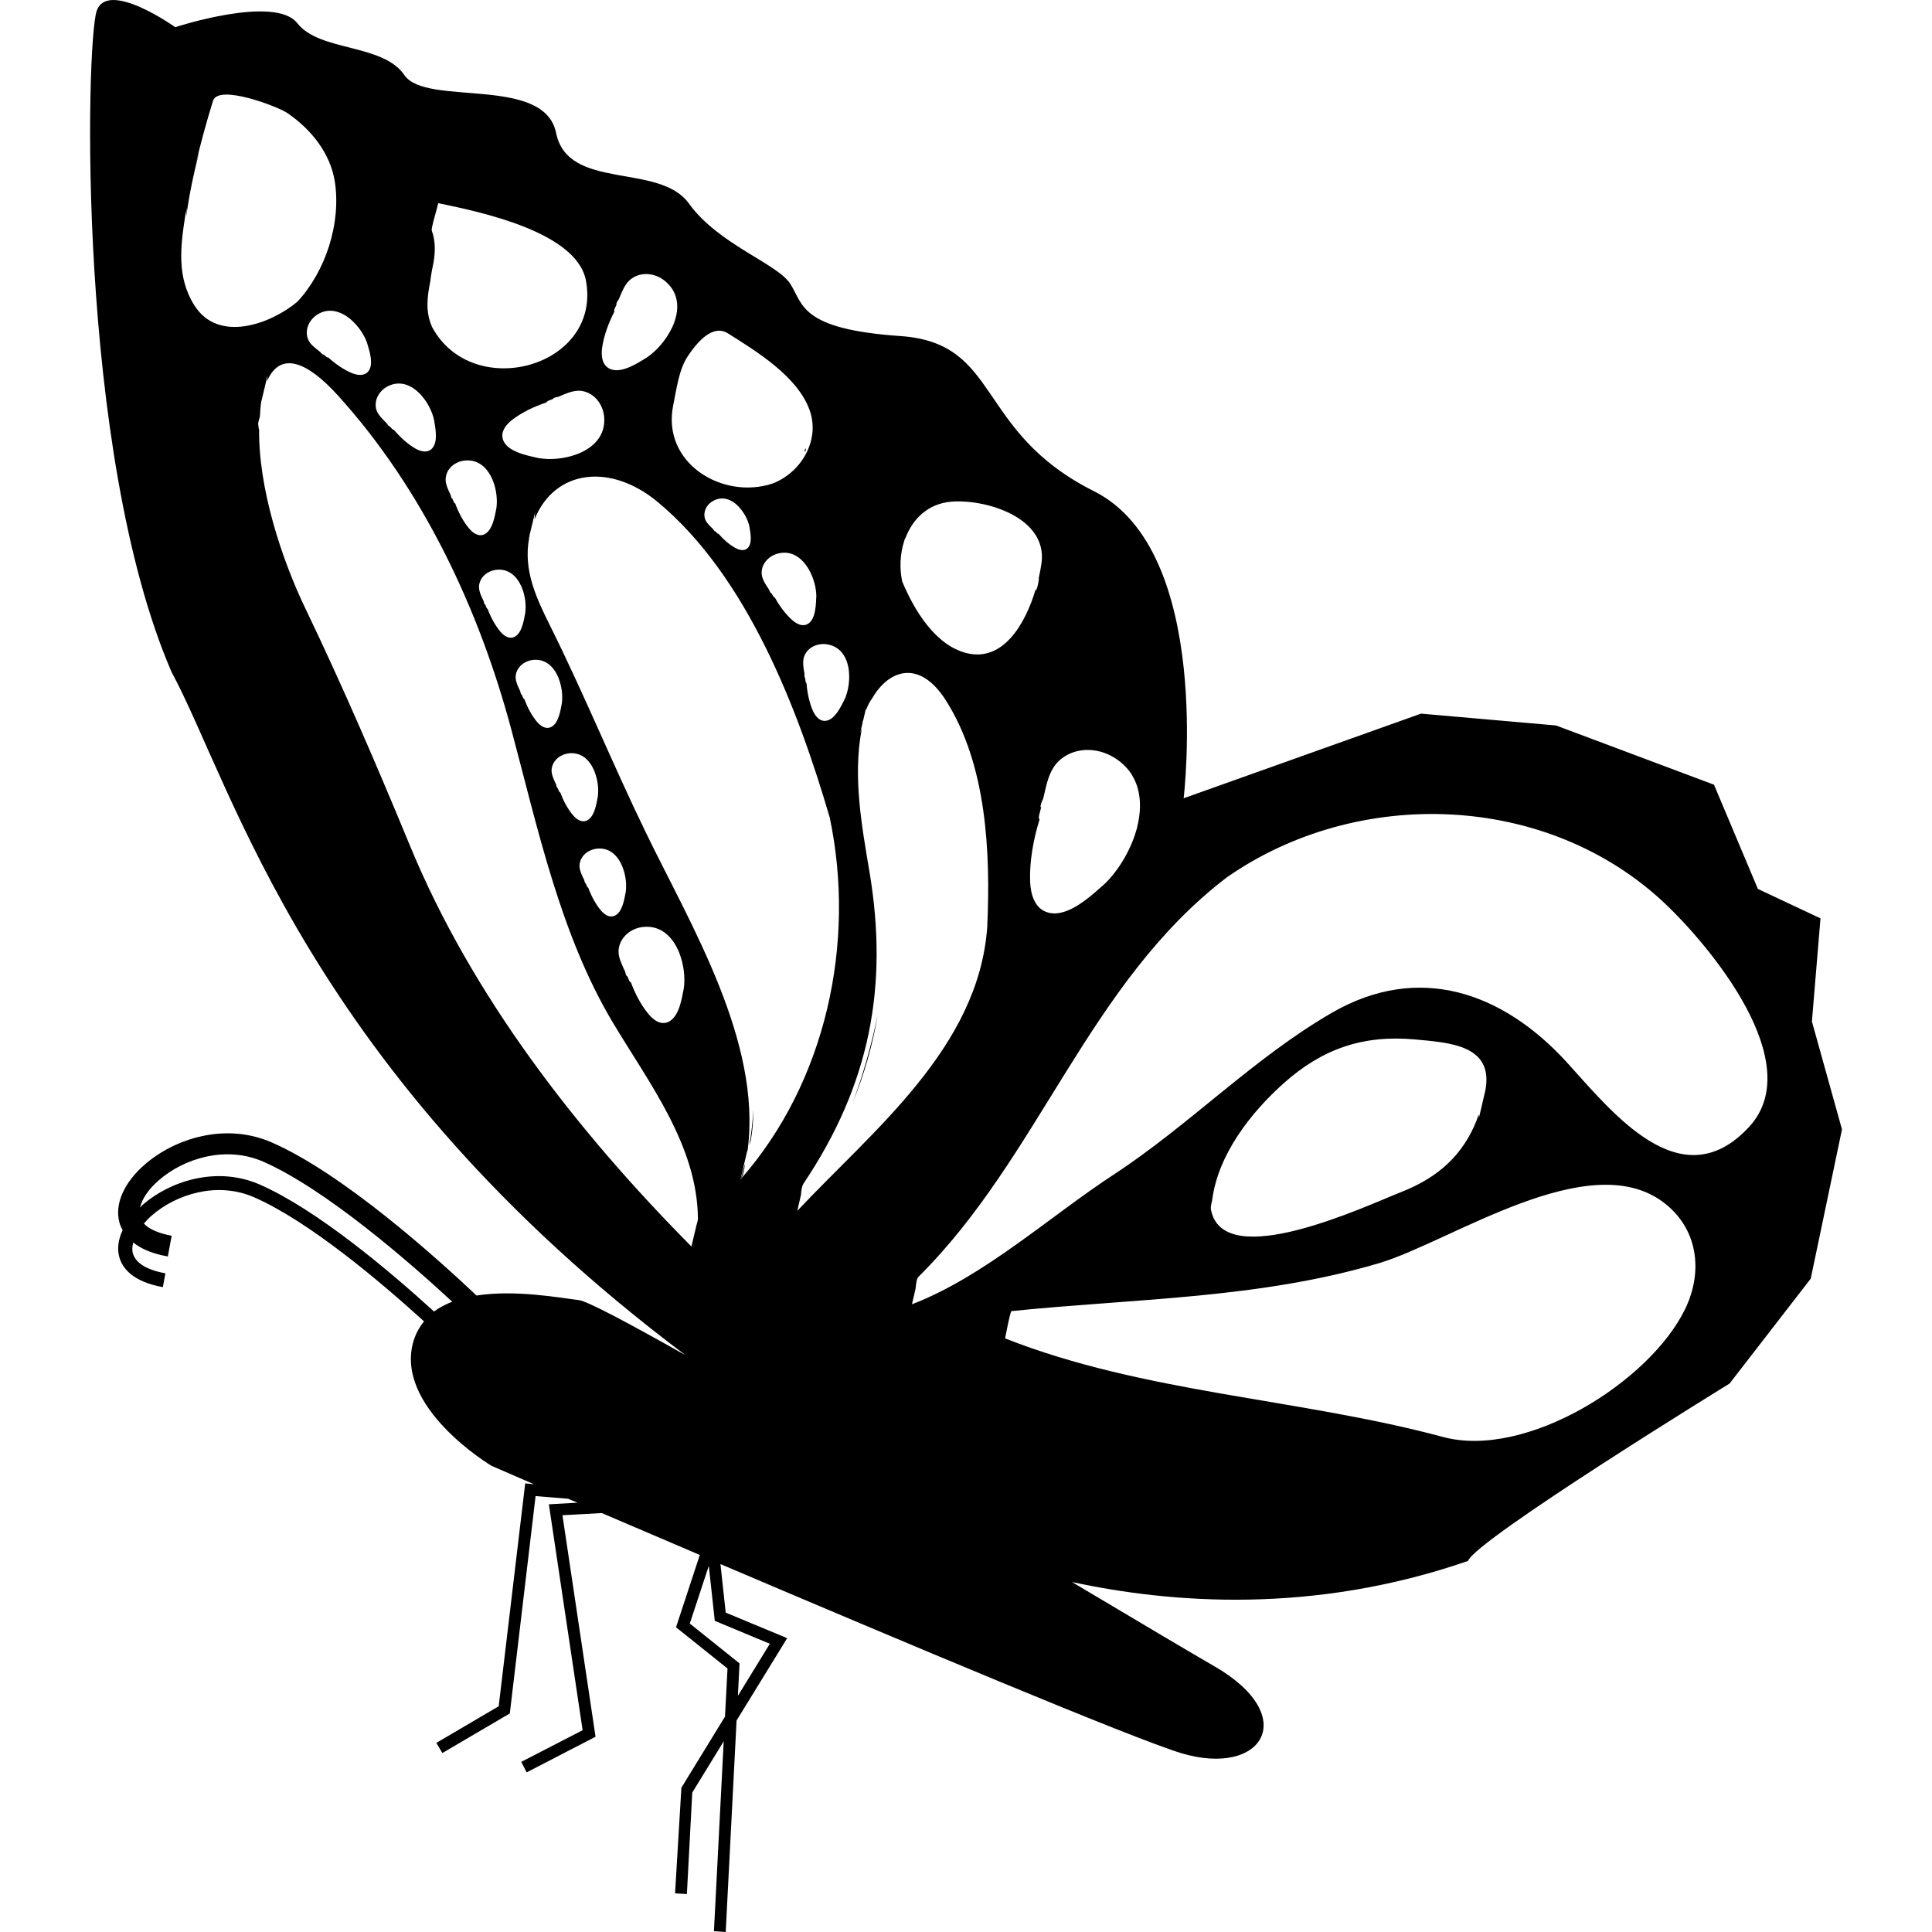 <?xml version="1.0" encoding="iso-8859-1"?>
<!-- Generator: Adobe Illustrator 16.0.0, SVG Export Plug-In . SVG Version: 6.00 Build 0)  -->
<!DOCTYPE svg PUBLIC "-//W3C//DTD SVG 1.1//EN" "http://www.w3.org/Graphics/SVG/1.1/DTD/svg11.dtd">
<svg version="1.1" id="Capa_1" xmlns="http://www.w3.org/2000/svg" xmlns:xlink="http://www.w3.org/1999/xlink" x="0px" y="0px"
	 width="32px" height="32px" viewBox="0 0 32 32" style="enable-background:new 0 0 32 32;" xml:space="preserve">
<g>
	<g>
		<polygon points="12.409,19.033 12.409,19.033 12.409,19.028 		"/>
		<path d="M12.334,19.289c-0.022,0.081-0.04,0.161-0.067,0.242c0.043-0.05,0.059-0.148,0.071-0.247
			C12.336,19.285,12.335,19.287,12.334,19.289z"/>
		<path d="M14.538,16.811c-0.107,0.506-0.241,0.993-0.419,1.462C14.31,17.807,14.45,17.326,14.538,16.811z"/>
		<path d="M12.476,18.381c-0.009,0.195-0.029,0.392-0.067,0.59c0.009-0.025,0.018-0.05,0.025-0.075
			C12.465,18.729,12.478,18.558,12.476,18.381z"/>
		<path d="M13.347,7.423c-0.005,0.009-0.011,0.018-0.017,0.026C13.325,7.508,13.348,7.487,13.347,7.423z"/>
		<path d="M30.011,16.919l0.142-1.708l-1.037-0.488l-0.727-1.726l-2.616-0.981l-2.236-0.196l-3.932,1.402
			c0,0,0.494-4.094-1.485-5.086c-1.98-0.992-1.531-2.455-3.208-2.57c-1.676-0.115-1.605-0.534-1.826-0.87
			C12.866,4.361,11.9,4.05,11.41,3.37c-0.492-0.682-2.003-0.203-2.199-1.167C9.014,1.24,7.058,1.771,6.698,1.244
			c-0.36-0.527-1.402-0.385-1.773-0.859C4.554-0.091,2.903,0.45,2.903,0.45S1.784-0.345,1.602,0.179
			C1.421,0.701,1.268,7.489,2.84,11.127c1.031,1.913,2.254,6.618,8.515,11.32c-0.949-0.536-1.627-0.896-1.767-0.913
			c-0.313-0.038-1.054-0.176-1.695-0.076c-0.667-0.63-2.21-2.018-3.388-2.534c-0.771-0.339-1.608-0.066-2.1,0.358
			c-0.351,0.301-0.51,0.662-0.427,0.966c0.011,0.041,0.029,0.084,0.053,0.127c-0.071,0.152-0.094,0.307-0.056,0.443
			c0.049,0.18,0.213,0.409,0.723,0.501l0.041-0.229c-0.215-0.038-0.482-0.128-0.539-0.333c-0.015-0.054-0.009-0.114,0.007-0.177
			c0.123,0.098,0.304,0.184,0.573,0.231l0.063-0.343c-0.217-0.04-0.375-0.11-0.46-0.202c0.04-0.047,0.083-0.093,0.136-0.138
			c0.396-0.343,1.074-0.568,1.693-0.296c0.908,0.398,2.095,1.402,2.811,2.054c-0.071,0.089-0.13,0.19-0.17,0.313
			C6.51,23.305,8.14,24.278,8.14,24.278s0.263,0.113,0.705,0.306l-0.146-0.015L8.26,28.261l-1.033,0.607l0.1,0.168l1.117-0.656
			l0.427-3.6l0.539,0.044c0.05,0.021,0.104,0.045,0.155,0.065l-0.474,0.027l0.559,3.742l-1.016,0.524l0.089,0.174l1.141-0.59
			l-0.548-3.669l0.651-0.036c0.481,0.206,1.033,0.442,1.624,0.694l-0.394,1.198l0.853,0.683l-0.042,0.797l-0.722,1.177l-0.105,1.75
			l0.196,0.011l0.089-1.68l0.521-0.85l-0.162,3.146L12.02,32l0.18-3.503l0.838-1.364L12.02,26.71l-0.087-0.804
			c3.013,1.283,6.847,2.896,7.639,3.134c1.343,0.399,1.972-0.614,0.549-1.437c-0.379-0.218-1.265-0.745-2.366-1.4
			c1.638,0.354,3.996,0.539,6.56-0.349c0.129-0.353,4.332-2.938,4.332-2.938l1.344-1.737l0.181-0.862l0.337-1.611L30.011,16.919z
			 M7.189,21.723c-0.724-0.66-1.931-1.683-2.884-2.102c-0.711-0.313-1.486-0.061-1.939,0.332c-0.019,0.016-0.03,0.032-0.047,0.049
			c0.033-0.145,0.143-0.309,0.315-0.456c0.405-0.353,1.1-0.58,1.729-0.304c1.031,0.455,2.407,1.652,3.127,2.318
			C7.382,21.604,7.279,21.655,7.189,21.723z M12.751,27.226l-0.529,0.862l0.027-0.537l-0.824-0.66l0.315-0.956l0.099,0.911
			L12.751,27.226z M17.32,13.051c0.039-0.16,0.091-0.325,0.213-0.443c0.247-0.236,0.626-0.237,0.911-0.066
			c0.432,0.258,0.502,0.715,0.391,1.157c0,0.002,0,0.004,0,0.004c-0.004,0.013-0.006,0.024-0.01,0.036
			c-0.003,0.009-0.004,0.017-0.007,0.023c-0.098,0.335-0.295,0.655-0.513,0.87c-0.215,0.189-0.612,0.575-0.945,0.483
			c-0.224-0.061-0.29-0.306-0.298-0.514c-0.012-0.324,0.051-0.69,0.156-1.027c-0.029-0.029,0.003-0.099,0.018-0.168
			c0.003-0.016,0.007-0.03,0.011-0.046c-0.025,0.043-0.013-0.049,0.03-0.128C17.293,13.172,17.306,13.111,17.32,13.051z
			 M14.978,8.956c0.006-0.023,0.012-0.041,0.02-0.046c0.121-0.32,0.377-0.57,0.762-0.601c0.573-0.044,1.591,0.263,1.491,1.016
			c-0.011,0.074-0.025,0.156-0.045,0.244c0.008,0.038-0.038,0.242-0.054,0.199c-0.169,0.564-0.536,1.202-1.144,1.049
			c-0.522-0.132-0.87-0.719-1.065-1.187C14.895,9.405,14.909,9.167,14.978,8.956z M14.058,11.094c0,0,0,0.001,0,0.002
			c0.001,0.005,0.001,0.011,0.002,0.016c0,0.004,0.001,0.008,0.001,0.012c0.016,0.157-0.013,0.325-0.068,0.452
			c-0.059,0.116-0.162,0.346-0.316,0.363c-0.104,0.012-0.174-0.08-0.213-0.166c-0.059-0.135-0.094-0.3-0.106-0.459
			c-0.018-0.007-0.016-0.041-0.021-0.073c-0.001-0.008-0.002-0.015-0.003-0.021c-0.003,0.022-0.014-0.019-0.009-0.06
			c-0.005-0.027-0.009-0.056-0.014-0.083c-0.01-0.074-0.016-0.152,0.016-0.223c0.063-0.141,0.224-0.205,0.372-0.182
			C13.924,10.708,14.03,10.889,14.058,11.094z M13.382,10.333c-0.091,0.054-0.191-0.001-0.262-0.064
			c-0.11-0.098-0.21-0.233-0.287-0.374c-0.019,0.001-0.031-0.031-0.049-0.058c-0.005-0.006-0.009-0.013-0.012-0.019
			c0.005,0.022-0.021-0.011-0.033-0.05c-0.015-0.023-0.03-0.048-0.046-0.07c-0.04-0.063-0.077-0.132-0.078-0.209
			c0-0.155,0.119-0.28,0.265-0.319c0.22-0.061,0.391,0.061,0.501,0.236c0.001,0,0.001,0.001,0.001,0.001
			c0.003,0.005,0.007,0.009,0.009,0.014c0.003,0.004,0.004,0.008,0.005,0.011c0.08,0.137,0.123,0.302,0.125,0.439
			C13.514,10.001,13.515,10.253,13.382,10.333z M12.059,5.523c0.473,0.298,1.141,0.706,1.346,1.257
			c0.192,0.51-0.141,1.052-0.61,1.229c-0.829,0.274-1.844-0.34-1.643-1.304c0.054-0.261,0.091-0.581,0.241-0.807
			C11.537,5.683,11.799,5.358,12.059,5.523z M12.382,9.079c-0.059,0.056-0.143,0.03-0.205-0.005
			c-0.099-0.055-0.195-0.139-0.275-0.232c-0.014,0.004-0.029-0.018-0.047-0.035c-0.004-0.003-0.008-0.008-0.012-0.011
			c0.008,0.016-0.017-0.005-0.033-0.033c-0.015-0.015-0.03-0.03-0.045-0.045c-0.041-0.04-0.08-0.085-0.093-0.144
			c-0.025-0.115,0.043-0.229,0.146-0.281c0.154-0.081,0.302-0.019,0.413,0.094c0,0.001,0,0.001,0,0.001
			c0.004,0.003,0.007,0.007,0.01,0.01c0.002,0.002,0.004,0.005,0.005,0.007c0.081,0.09,0.142,0.205,0.165,0.309
			C12.427,8.812,12.469,8.999,12.382,9.079z M10.177,5.16c-0.016-0.021,0.012-0.059,0.028-0.1c0.003-0.01,0.007-0.019,0.011-0.026
			c-0.02,0.022-0.003-0.03,0.032-0.075c0.015-0.034,0.029-0.07,0.045-0.105c0.04-0.092,0.089-0.187,0.175-0.244
			c0.174-0.119,0.404-0.08,0.558,0.054c0.234,0.202,0.229,0.486,0.115,0.742c-0.002,0.001-0.002,0.001-0.002,0.002
			c-0.001,0.008-0.005,0.014-0.008,0.021c-0.003,0.005-0.005,0.009-0.008,0.013c-0.093,0.192-0.246,0.366-0.4,0.473
			c-0.15,0.093-0.434,0.284-0.624,0.193C9.97,6.046,9.956,5.893,9.972,5.766C10,5.567,10.076,5.354,10.177,5.16z M10.007,6.908
			c0.025,0.309-0.178,0.508-0.438,0.61c-0.001,0-0.002,0.001-0.003,0.001C9.559,7.521,9.552,7.523,9.545,7.526
			C9.539,7.527,9.535,7.53,9.53,7.532C9.329,7.603,9.097,7.62,8.913,7.586c-0.172-0.039-0.508-0.101-0.58-0.298
			c-0.049-0.136,0.049-0.255,0.15-0.334c0.158-0.122,0.364-0.221,0.57-0.289c0.004-0.025,0.05-0.033,0.091-0.051
			C9.152,6.61,9.162,6.606,9.169,6.603C9.139,6.605,9.19,6.58,9.244,6.573c0.036-0.015,0.07-0.03,0.106-0.044
			c0.094-0.037,0.195-0.071,0.297-0.052C9.854,6.516,9.99,6.705,10.007,6.908z M10.364,14.773c-0.022,0.116-0.055,0.343-0.187,0.396
			c-0.089,0.036-0.172-0.026-0.227-0.093c-0.085-0.101-0.157-0.237-0.207-0.374c-0.017-0.002-0.024-0.033-0.037-0.059
			c-0.003-0.006-0.005-0.012-0.008-0.018c0.003,0.02-0.017-0.013-0.022-0.051c-0.011-0.021-0.023-0.045-0.033-0.068
			c-0.027-0.062-0.053-0.129-0.042-0.198c0.021-0.14,0.145-0.235,0.28-0.251c0.206-0.025,0.345,0.106,0.42,0.279l0,0
			c0.002,0.006,0.005,0.011,0.006,0.015c0.002,0.003,0.003,0.006,0.004,0.01C10.364,14.495,10.382,14.648,10.364,14.773z
			 M10.645,15.354c0.29-0.034,0.485,0.151,0.592,0.395c0,0,0.001,0.001,0.002,0.003c0.002,0.006,0.005,0.013,0.008,0.019
			c0.002,0.005,0.003,0.009,0.005,0.015c0.074,0.188,0.099,0.406,0.074,0.583c-0.032,0.165-0.077,0.482-0.263,0.56
			c-0.125,0.052-0.243-0.037-0.32-0.131c-0.122-0.146-0.223-0.336-0.294-0.529c-0.024-0.002-0.034-0.046-0.052-0.084
			c-0.005-0.007-0.009-0.017-0.012-0.023c0.003,0.027-0.023-0.019-0.031-0.07c-0.016-0.031-0.031-0.065-0.045-0.098
			c-0.039-0.087-0.075-0.183-0.061-0.279C10.278,15.513,10.453,15.377,10.645,15.354z M9.901,13.197
			c-0.021,0.115-0.055,0.343-0.187,0.396c-0.088,0.035-0.171-0.027-0.226-0.094c-0.087-0.102-0.158-0.238-0.209-0.375
			c-0.017-0.001-0.024-0.031-0.037-0.059c-0.003-0.006-0.005-0.013-0.008-0.018c0.002,0.02-0.017-0.013-0.022-0.05
			c-0.011-0.023-0.021-0.046-0.032-0.07c-0.027-0.062-0.052-0.128-0.042-0.197c0.021-0.14,0.145-0.236,0.28-0.252
			c0.207-0.025,0.345,0.107,0.42,0.278c0,0.001,0.001,0.002,0.001,0.002c0.002,0.005,0.004,0.01,0.007,0.015
			c0.001,0.003,0.001,0.007,0.002,0.009C9.901,12.917,9.919,13.072,9.901,13.197z M9.306,11.65
			c-0.022,0.115-0.055,0.343-0.187,0.396c-0.089,0.036-0.172-0.027-0.227-0.093c-0.087-0.103-0.157-0.239-0.208-0.375
			c-0.017-0.002-0.024-0.032-0.037-0.06c-0.003-0.005-0.005-0.012-0.008-0.018c0.003,0.021-0.017-0.012-0.022-0.05
			c-0.011-0.023-0.021-0.046-0.032-0.069c-0.027-0.062-0.052-0.129-0.042-0.198c0.021-0.14,0.145-0.236,0.28-0.252
			c0.206-0.025,0.345,0.107,0.42,0.279c0,0.001,0,0.001,0.001,0.002c0.002,0.005,0.003,0.01,0.006,0.014
			c0.001,0.004,0.002,0.006,0.003,0.01C9.306,11.372,9.323,11.524,9.306,11.65z M8.699,10.156c-0.022,0.117-0.055,0.343-0.186,0.396
			c-0.089,0.036-0.173-0.027-0.228-0.093c-0.086-0.104-0.158-0.238-0.209-0.375c-0.016-0.002-0.023-0.032-0.035-0.06
			c-0.004-0.006-0.007-0.012-0.009-0.018c0.002,0.021-0.016-0.013-0.022-0.05C7.999,9.935,7.989,9.91,7.978,9.887
			C7.951,9.828,7.927,9.759,7.936,9.69c0.021-0.141,0.145-0.235,0.28-0.252c0.207-0.025,0.345,0.107,0.422,0.28
			c0,0.001,0,0.001,0,0.001c0.002,0.005,0.004,0.01,0.006,0.014c0.001,0.005,0.002,0.007,0.004,0.01
			C8.7,9.876,8.717,10.031,8.699,10.156z M7.767,8.75C7.672,8.638,7.594,8.487,7.539,8.337c-0.02-0.001-0.026-0.035-0.041-0.065
			c-0.004-0.007-0.006-0.013-0.009-0.02C7.492,8.274,7.471,8.24,7.464,8.198C7.453,8.174,7.44,8.148,7.429,8.123
			C7.399,8.055,7.372,7.98,7.384,7.905c0.021-0.153,0.158-0.259,0.307-0.276C7.919,7.602,8.07,7.746,8.153,7.936
			c0,0.001,0.001,0.001,0.001,0.002c0.002,0.005,0.004,0.011,0.007,0.016c0.001,0.003,0.002,0.006,0.004,0.01
			C8.223,8.109,8.241,8.28,8.222,8.417C8.196,8.544,8.16,8.792,8.016,8.853C7.919,8.893,7.827,8.823,7.767,8.75z M7.126,4.666
			C7.139,4.554,7.16,4.439,7.184,4.328C7.209,4.16,7.214,3.99,7.151,3.818C7.14,3.789,7.206,3.564,7.239,3.443
			c0.007-0.026,0.013-0.053,0.02-0.078c0.665,0.138,2.299,0.47,2.447,1.287C9.964,6.082,7.835,6.662,7.16,5.423
			C7.042,5.167,7.076,4.916,7.126,4.666z M6.425,6.397C6.628,6.295,6.821,6.38,6.962,6.53c0.002,0.001,0.002,0.002,0.002,0.002
			c0.004,0.004,0.008,0.009,0.012,0.012C6.977,6.546,6.98,6.549,6.982,6.552C7.086,6.67,7.162,6.824,7.19,6.959
			c0.021,0.128,0.073,0.375-0.044,0.479c-0.078,0.07-0.188,0.037-0.27-0.011c-0.126-0.074-0.25-0.187-0.354-0.31
			c-0.018,0.005-0.037-0.024-0.06-0.048c-0.006-0.004-0.01-0.009-0.015-0.015c0.01,0.021-0.021-0.007-0.042-0.043
			c-0.02-0.02-0.04-0.04-0.059-0.06C6.294,6.898,6.244,6.838,6.228,6.764C6.198,6.61,6.29,6.465,6.425,6.397z M5.796,5.28
			C5.8,5.283,5.804,5.287,5.809,5.29c0.002,0.003,0.004,0.005,0.008,0.008c0.119,0.104,0.214,0.245,0.261,0.376
			c0.037,0.125,0.12,0.362,0.02,0.48C6.03,6.233,5.917,6.215,5.83,6.18c-0.137-0.056-0.274-0.152-0.394-0.26
			c-0.017,0.008-0.04-0.02-0.065-0.038C5.364,5.877,5.359,5.873,5.354,5.868c0.012,0.019-0.023-0.003-0.048-0.036
			C5.284,5.813,5.263,5.796,5.239,5.778C5.181,5.732,5.123,5.681,5.098,5.607C5.047,5.461,5.119,5.305,5.243,5.219
			c0.188-0.129,0.391-0.07,0.551,0.059C5.795,5.278,5.796,5.278,5.796,5.28z M3.222,5.062c-0.297-0.467-0.234-0.977-0.152-1.5
			c0.007-0.043,0.019-0.085,0.025-0.128c-0.006,0.054-0.008,0.105-0.01,0.158c0.046-0.367,0.133-0.757,0.214-1.073
			C3.278,2.586,3.26,2.653,3.24,2.725c0.085-0.357,0.181-0.711,0.288-1.055c0.089-0.283,1.071,0.094,1.231,0.202
			c0.387,0.263,0.713,0.662,0.787,1.138c0.106,0.689-0.153,1.486-0.622,1.989C4.484,5.366,3.62,5.686,3.222,5.062z M11.535,20.296
			c-0.028,0.117-0.055,0.231-0.083,0.35c-1.889-1.906-3.633-4.144-4.663-6.642c-0.55-1.332-1.107-2.625-1.729-3.922
			C4.665,9.262,4.277,8.084,4.292,7.1C4.291,7.104,4.289,7.111,4.289,7.117c-0.005-0.03-0.01-0.061-0.013-0.092
			c-0.002-0.02,0.012-0.069,0.029-0.128C4.31,6.815,4.314,6.733,4.326,6.658c0,0,0,0,0,0.001c0-0.001,0-0.002,0.001-0.003
			c0-0.002,0-0.004,0-0.005c0.004-0.021,0.01-0.033,0.014-0.053c0.03-0.128,0.061-0.256,0.091-0.384
			C4.427,6.248,4.428,6.282,4.423,6.314c0.22-0.512,0.673-0.317,1.172,0.234c1.406,1.549,2.342,3.541,2.877,5.546
			c0.435,1.623,0.808,3.383,1.677,4.84c0.6,1.004,1.403,2.04,1.411,3.256C11.559,20.212,11.549,20.25,11.535,20.296z M10.696,13.787
			c-0.545-1.123-1.02-2.287-1.574-3.401c-0.24-0.482-0.457-0.937-0.358-1.474C8.763,8.916,8.761,8.917,8.76,8.92
			c0.003-0.015,0.007-0.03,0.011-0.046c0-0.008,0-0.014,0.002-0.021C8.776,8.84,8.78,8.83,8.783,8.816
			c0.01-0.039,0.019-0.079,0.028-0.118c0-0.002,0-0.004,0.002-0.006C8.83,8.62,8.847,8.548,8.864,8.477
			c-0.007,0.042-0.007,0.082-0.01,0.124c0.336-0.83,1.261-0.933,2.038-0.288c1.482,1.229,2.325,3.429,2.851,5.228
			c0.437,2.076-0.061,4.386-1.477,5.992c0.035-0.15,0.07-0.303,0.106-0.453c0.004-0.013,0.008-0.023,0.012-0.036
			C12.617,17.25,11.443,15.328,10.696,13.787z M13.267,19.788c0.005-0.071,0.013-0.14,0.043-0.186
			c1.098-1.638,1.41-3.264,1.091-5.164c-0.13-0.77-0.273-1.563-0.133-2.336c0.002-0.011,0.004-0.021,0.005-0.03
			c0-0.004,0-0.007,0.001-0.009c-0.008,0.027-0.019,0.051-0.027,0.081c0.013-0.055,0.025-0.109,0.038-0.164
			c0.003-0.011,0.003-0.021,0.005-0.032c0.003-0.01,0.007-0.019,0.01-0.028c0.003-0.018,0.008-0.036,0.012-0.054
			c0.012-0.047,0.023-0.096,0.034-0.144c-0.003,0.015-0.002,0.03-0.003,0.044c0.026-0.076,0.062-0.145,0.104-0.201
			c0.271-0.47,0.779-0.654,1.218,0.033c0.68,1.067,0.742,2.521,0.687,3.754c-0.142,1.996-1.882,3.359-3.146,4.703
			C13.225,19.967,13.247,19.878,13.267,19.788z M27.912,21.68c-0.587,1.212-2.638,2.49-4.01,2.121
			c-2.38-0.64-4.946-0.723-7.255-1.633c0,0,0.086-0.451,0.106-0.452c2.055-0.21,4.109-0.204,6.106-0.799
			c1.195-0.367,3.449-1.925,4.684-1.009C28.121,20.337,28.216,21.05,27.912,21.68z M20.062,19.938
			c0.001-0.003,0.002-0.006,0.003-0.01c0.002-0.004,0.003-0.009,0.004-0.014c0.002-0.009,0.004-0.02,0.007-0.027
			c0.094-0.761,0.641-1.458,1.186-1.945c0.642-0.572,1.313-0.805,2.181-0.725c0.557,0.053,1.31,0.088,1.157,0.854
			c-0.006,0.03-0.015,0.059-0.021,0.088c-0.01,0.043-0.021,0.087-0.03,0.13c0,0.001-0.001,0.003-0.001,0.005
			c-0.018,0.074-0.035,0.148-0.053,0.224c0.002-0.021-0.002-0.039-0.002-0.06c-0.002,0.01-0.006,0.019-0.011,0.027
			c-0.01,0.024-0.015,0.051-0.025,0.073c-0.221,0.555-0.615,0.939-1.254,1.188c-0.552,0.216-2.947,1.353-3.146,0.287
			c-0.005-0.032,0-0.065,0.009-0.101C20.064,19.934,20.063,19.937,20.062,19.938z M28.967,18.669
			c-1.13,1.215-2.27-0.257-3.024-1.083c-1.053-1.149-2.441-1.644-3.881-0.812c-1.299,0.75-2.354,1.854-3.61,2.677
			c-1.069,0.699-2.151,1.693-3.347,2.152c0.021-0.086,0.04-0.172,0.06-0.259c0.008-0.086,0.018-0.166,0.046-0.194
			c2.012-1.996,2.813-4.864,5.109-6.618c2.165-1.512,5.319-1.415,7.277,0.452C28.296,15.65,29.958,17.604,28.967,18.669z"/>
	</g>
</g>
<g>
</g>
<g>
</g>
<g>
</g>
<g>
</g>
<g>
</g>
<g>
</g>
<g>
</g>
<g>
</g>
<g>
</g>
<g>
</g>
<g>
</g>
<g>
</g>
<g>
</g>
<g>
</g>
<g>
</g>
</svg>
